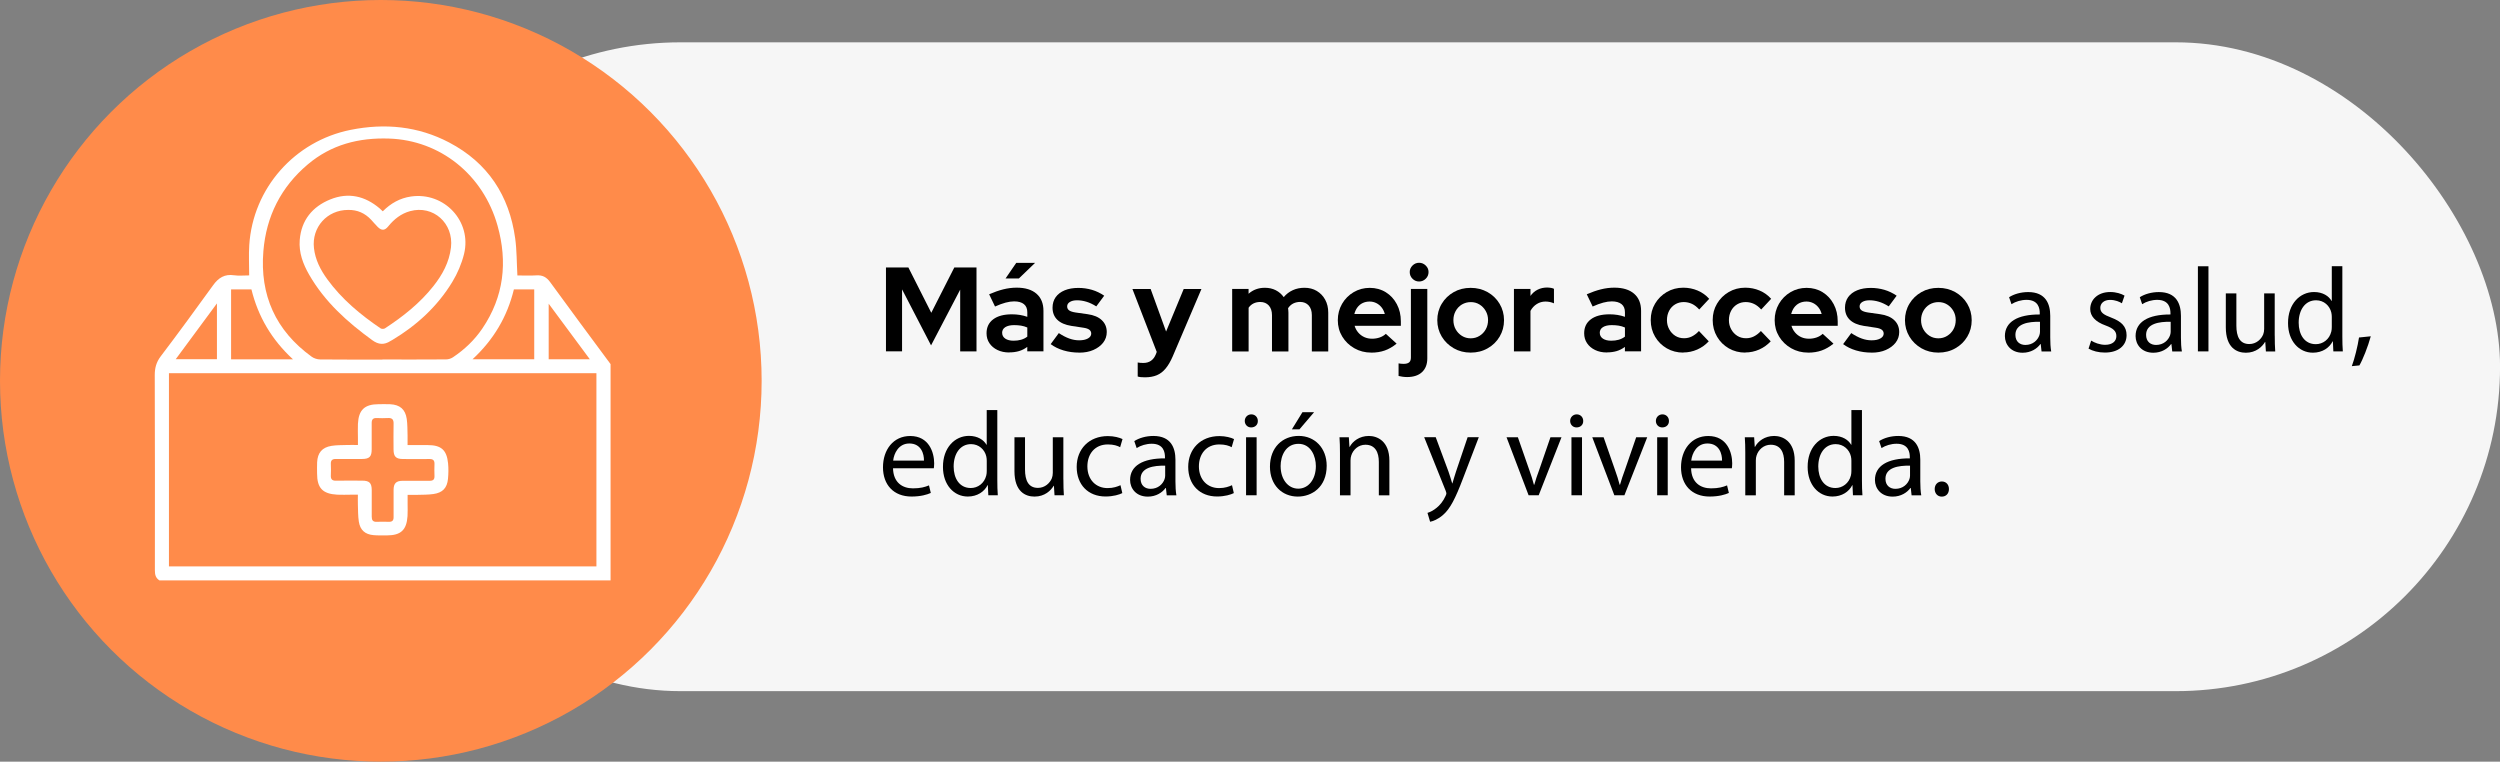 <?xml version="1.0" encoding="UTF-8"?><svg xmlns="http://www.w3.org/2000/svg" viewBox="0 0 577.7 176"><rect x="0" y="0" width="577.7" height="176" fill="#808080" stroke="none"/><defs><style>.e{fill:#f6f6f6;}.f{fill:#fff;}.g{fill:#ff8b4a;}</style></defs><g id="a"/><g id="b"><g id="c"><rect class="e" x="82.3" y="9.78" width="495.41" height="149.93" rx="74.96" ry="74.96"/><circle class="g" cx="88" cy="88" r="88"/><g><path d="M204.73,81.2v-19.39h5.18l5.29,10.47,5.32-10.47h5.13v19.39h-3.77v-14.27l-6.73,12.88-6.7-12.94v14.32h-3.71Z"/><path d="M233.21,81.45c-1.02,0-1.92-.19-2.71-.57-.79-.38-1.41-.9-1.86-1.57s-.67-1.43-.67-2.3c0-1.39,.52-2.46,1.55-3.23,1.03-.77,2.47-1.15,4.32-1.15,1.26,0,2.44,.19,3.55,.58v-1.05c0-.83-.26-1.46-.78-1.88-.52-.42-1.27-.64-2.27-.64-.59,0-1.25,.1-1.97,.29-.72,.19-1.53,.49-2.44,.9l-1.36-2.83c1.15-.5,2.23-.88,3.27-1.14,1.03-.26,2.07-.39,3.1-.39,1.98,0,3.5,.47,4.57,1.4,1.07,.93,1.61,2.25,1.61,3.95v9.36h-3.74v-1.02c-.59,.44-1.23,.77-1.91,.97-.68,.2-1.44,.3-2.27,.3Zm-1.63-4.52c0,.55,.24,.99,.72,1.32,.48,.32,1.12,.48,1.91,.48,.63,0,1.21-.07,1.73-.22,.53-.15,1.01-.39,1.45-.72v-2.11c-.46-.2-.94-.35-1.44-.43-.5-.08-1.03-.12-1.61-.12-.87,0-1.55,.16-2.04,.47-.49,.31-.73,.76-.73,1.33Zm.78-12.58l2.47-3.6h4.35l-3.74,3.6h-3.08Z"/><path d="M249.38,81.48c-1.29,0-2.51-.17-3.64-.51-1.14-.34-2.12-.83-2.95-1.45l1.88-2.55c.83,.55,1.63,.97,2.4,1.25,.77,.28,1.53,.42,2.29,.42,.85,0,1.53-.14,2.04-.43,.51-.29,.76-.66,.76-1.12,0-.37-.14-.67-.43-.89-.29-.22-.74-.38-1.37-.47l-2.77-.42c-1.42-.22-2.51-.69-3.25-1.4s-1.12-1.65-1.12-2.81c0-.94,.25-1.75,.73-2.44,.49-.68,1.19-1.21,2.09-1.58,.9-.37,1.96-.55,3.16-.55,1.07,0,2.11,.15,3.12,.44,1.01,.3,1.95,.75,2.84,1.36l-1.83,2.47c-.79-.5-1.56-.86-2.29-1.08s-1.45-.33-2.17-.33c-.68,0-1.23,.13-1.65,.39-.42,.26-.62,.6-.62,1.02,0,.39,.15,.69,.44,.91,.29,.22,.79,.39,1.5,.5l2.77,.39c1.44,.2,2.54,.66,3.3,1.39,.76,.72,1.14,1.63,1.14,2.74,0,.92-.28,1.74-.83,2.45-.55,.71-1.31,1.27-2.26,1.69-.95,.42-2.04,.62-3.26,.62Z"/><path d="M264.59,87.19c-.33,0-.65-.01-.96-.04s-.55-.08-.73-.15v-3.24c.33,.07,.77,.11,1.3,.11,1.38,0,2.34-.66,2.88-1.97l.22-.58-5.62-14.54h4.21l3.57,9.83,4.07-9.83h4.1l-6.65,15.6c-.5,1.15-1.04,2.07-1.63,2.78-.59,.71-1.27,1.23-2.04,1.55s-1.68,.48-2.73,.48Z"/><path d="M284.73,81.2v-14.43h3.79v1.11c1.03-.92,2.29-1.38,3.77-1.38,.94,0,1.78,.19,2.52,.57,.74,.38,1.35,.91,1.83,1.59,.59-.7,1.29-1.24,2.11-1.61,.81-.37,1.71-.55,2.69-.55,1.07,0,2.02,.24,2.84,.73,.82,.49,1.47,1.16,1.94,2.02,.47,.86,.71,1.85,.71,2.98v8.98h-3.79v-8.39c0-.94-.25-1.69-.73-2.23-.49-.54-1.15-.82-1.98-.82-.57,0-1.09,.12-1.57,.35-.47,.23-.87,.6-1.21,1.09,.02,.17,.04,.33,.05,.5,.02,.17,.03,.34,.03,.53v8.98h-3.8v-8.39c0-.94-.25-1.69-.73-2.23-.49-.54-1.15-.82-1.98-.82-.57,0-1.08,.11-1.54,.33-.45,.22-.84,.55-1.15,1v10.11h-3.79Z"/><path d="M316.87,81.48c-1.44,0-2.75-.34-3.92-1.01-1.17-.67-2.1-1.57-2.78-2.69-.68-1.12-1.03-2.38-1.03-3.78s.33-2.65,.98-3.78c.66-1.14,1.55-2.04,2.67-2.7,1.13-.67,2.37-1,3.74-1s2.62,.34,3.7,1.01c1.08,.67,1.93,1.59,2.55,2.76,.62,1.16,.93,2.49,.93,3.99v1h-10.69c.17,.57,.44,1.09,.83,1.55,.39,.46,.86,.82,1.41,1.07,.55,.25,1.15,.37,1.8,.37s1.22-.1,1.77-.29,1.03-.48,1.41-.84l2.49,2.27c-.89,.72-1.8,1.25-2.73,1.58s-1.98,.5-3.14,.5Zm-3.91-8.92h7.04c-.15-.57-.39-1.08-.73-1.51-.34-.43-.75-.77-1.23-1.01-.48-.24-1-.36-1.55-.36-.59,0-1.13,.12-1.61,.35s-.88,.56-1.21,1c-.32,.43-.56,.95-.71,1.54Z"/><path d="M325.15,87.13c-.35,0-.71-.03-1.08-.08-.37-.06-.67-.11-.89-.17v-2.91c.35,.07,.75,.11,1.19,.11,.57,0,.99-.12,1.26-.35,.27-.23,.4-.6,.4-1.12v-15.85h3.79v16.07c0,1.35-.41,2.4-1.22,3.16-.81,.76-1.97,1.14-3.46,1.14Zm2.77-22.08c-.59,0-1.1-.21-1.52-.64-.43-.42-.64-.94-.64-1.55,0-.57,.21-1.07,.64-1.5,.42-.42,.93-.64,1.52-.64s1.1,.21,1.54,.64c.43,.43,.65,.92,.65,1.5,0,.61-.22,1.13-.65,1.55-.43,.43-.95,.64-1.54,.64Z"/><path d="M339.84,81.48c-1.44,0-2.74-.33-3.91-1-1.16-.67-2.09-1.57-2.77-2.7-.68-1.14-1.03-2.4-1.03-3.78s.34-2.67,1.03-3.81c.68-1.14,1.61-2.03,2.77-2.69,1.16-.66,2.46-.98,3.91-.98s2.74,.33,3.91,.98c1.16,.66,2.09,1.55,2.77,2.69s1.03,2.41,1.03,3.81-.34,2.65-1.01,3.78c-.67,1.14-1.59,2.04-2.76,2.7-1.16,.67-2.48,1-3.93,1Zm0-3.3c.76,0,1.44-.19,2.05-.57s1.09-.88,1.44-1.51c.35-.63,.53-1.34,.53-2.13s-.18-1.48-.54-2.11-.84-1.13-1.44-1.5c-.6-.37-1.27-.55-2.01-.55s-1.44,.19-2.05,.55c-.61,.37-1.09,.87-1.44,1.5s-.53,1.33-.53,2.11,.18,1.51,.53,2.13c.35,.63,.83,1.13,1.43,1.51,.6,.38,1.28,.57,2.04,.57Z"/><path d="M349.84,81.2v-14.43h3.82v1.61c.44-.63,.99-1.11,1.65-1.44,.66-.33,1.39-.5,2.2-.5,.72,.02,1.25,.12,1.58,.3v3.35c-.3-.13-.61-.23-.93-.3-.32-.07-.66-.11-1.01-.11-.74,0-1.41,.19-2.02,.57-.61,.38-1.1,.91-1.47,1.59v9.36h-3.82Z"/><path d="M371.31,81.45c-1.02,0-1.92-.19-2.71-.57-.79-.38-1.41-.9-1.86-1.57s-.67-1.43-.67-2.3c0-1.39,.52-2.46,1.55-3.23,1.03-.77,2.47-1.15,4.32-1.15,1.26,0,2.44,.19,3.55,.58v-1.05c0-.83-.26-1.46-.78-1.88-.52-.42-1.27-.64-2.27-.64-.59,0-1.25,.1-1.97,.29-.72,.19-1.53,.49-2.44,.9l-1.36-2.83c1.15-.5,2.23-.88,3.27-1.14,1.03-.26,2.07-.39,3.1-.39,1.98,0,3.5,.47,4.57,1.4,1.07,.93,1.61,2.25,1.61,3.95v9.36h-3.74v-1.02c-.59,.44-1.23,.77-1.91,.97-.68,.2-1.44,.3-2.27,.3Zm-1.63-4.52c0,.55,.24,.99,.72,1.32,.48,.32,1.12,.48,1.91,.48,.63,0,1.21-.07,1.73-.22,.53-.15,1.01-.39,1.45-.72v-2.11c-.46-.2-.94-.35-1.44-.43-.5-.08-1.03-.12-1.61-.12-.87,0-1.55,.16-2.04,.47-.49,.31-.73,.76-.73,1.33Z"/><path d="M388.98,81.48c-1.4,0-2.67-.33-3.81-.98-1.14-.66-2.04-1.55-2.71-2.69-.67-1.14-1.01-2.41-1.01-3.84s.33-2.67,1-3.8,1.57-2.02,2.71-2.69c1.15-.67,2.42-1,3.82-1,1.16,0,2.27,.22,3.31,.66,1.04,.44,1.93,1.08,2.67,1.91l-2.3,2.47c-.54-.59-1.09-1.03-1.68-1.3s-1.21-.42-1.9-.42c-.74,0-1.4,.18-2,.54-.59,.36-1.05,.85-1.38,1.48-.33,.63-.5,1.35-.5,2.16s.18,1.48,.53,2.12,.82,1.14,1.41,1.51c.59,.37,1.26,.55,2.02,.55,.65,0,1.25-.14,1.81-.42,.56-.28,1.1-.69,1.62-1.25l2.27,2.38c-.76,.81-1.64,1.45-2.66,1.9-1.02,.45-2.1,.68-3.24,.68Z"/><path d="M403.3,81.48c-1.4,0-2.67-.33-3.81-.98-1.14-.66-2.04-1.55-2.71-2.69-.67-1.14-1.01-2.41-1.01-3.84s.33-2.67,1-3.8,1.57-2.02,2.71-2.69c1.15-.67,2.42-1,3.82-1,1.16,0,2.27,.22,3.31,.66,1.04,.44,1.93,1.08,2.67,1.91l-2.3,2.47c-.54-.59-1.09-1.03-1.68-1.3s-1.21-.42-1.9-.42c-.74,0-1.4,.18-2,.54-.59,.36-1.05,.85-1.38,1.48-.33,.63-.5,1.35-.5,2.16s.18,1.48,.53,2.12,.82,1.14,1.41,1.51c.59,.37,1.26,.55,2.02,.55,.65,0,1.25-.14,1.81-.42,.56-.28,1.1-.69,1.62-1.25l2.27,2.38c-.76,.81-1.64,1.45-2.66,1.9-1.02,.45-2.1,.68-3.24,.68Z"/><path d="M417.82,81.48c-1.44,0-2.75-.34-3.92-1.01-1.17-.67-2.1-1.57-2.78-2.69-.68-1.12-1.03-2.38-1.03-3.78s.33-2.65,.98-3.78c.66-1.14,1.55-2.04,2.67-2.7,1.13-.67,2.37-1,3.74-1s2.62,.34,3.7,1.01c1.08,.67,1.93,1.59,2.55,2.76,.62,1.16,.93,2.49,.93,3.99v1h-10.69c.17,.57,.44,1.09,.83,1.55,.39,.46,.86,.82,1.41,1.07,.55,.25,1.15,.37,1.8,.37s1.22-.1,1.77-.29,1.03-.48,1.41-.84l2.49,2.27c-.89,.72-1.8,1.25-2.73,1.58s-1.98,.5-3.14,.5Zm-3.91-8.92h7.04c-.15-.57-.39-1.08-.73-1.51-.34-.43-.75-.77-1.23-1.01-.48-.24-1-.36-1.55-.36-.59,0-1.13,.12-1.61,.35s-.88,.56-1.21,1c-.32,.43-.56,.95-.71,1.54Z"/><path d="M432.5,81.48c-1.29,0-2.51-.17-3.64-.51-1.14-.34-2.12-.83-2.95-1.45l1.88-2.55c.83,.55,1.63,.97,2.4,1.25,.77,.28,1.53,.42,2.29,.42,.85,0,1.53-.14,2.04-.43,.51-.29,.76-.66,.76-1.12,0-.37-.14-.67-.43-.89-.29-.22-.74-.38-1.37-.47l-2.77-.42c-1.42-.22-2.51-.69-3.25-1.4s-1.12-1.65-1.12-2.81c0-.94,.25-1.75,.73-2.44,.49-.68,1.19-1.21,2.09-1.58,.9-.37,1.96-.55,3.16-.55,1.07,0,2.11,.15,3.12,.44,1.01,.3,1.95,.75,2.84,1.36l-1.83,2.47c-.79-.5-1.56-.86-2.29-1.08s-1.45-.33-2.17-.33c-.68,0-1.23,.13-1.65,.39-.42,.26-.62,.6-.62,1.02,0,.39,.15,.69,.44,.91,.29,.22,.79,.39,1.5,.5l2.77,.39c1.44,.2,2.54,.66,3.3,1.39,.76,.72,1.14,1.63,1.14,2.74,0,.92-.28,1.74-.83,2.45-.55,.71-1.31,1.27-2.26,1.69-.95,.42-2.04,.62-3.26,.62Z"/><path d="M447.91,81.48c-1.44,0-2.74-.33-3.91-1-1.16-.67-2.09-1.57-2.77-2.7-.68-1.14-1.03-2.4-1.03-3.78s.34-2.67,1.03-3.81c.68-1.14,1.61-2.03,2.77-2.69,1.16-.66,2.46-.98,3.91-.98s2.74,.33,3.91,.98c1.16,.66,2.09,1.55,2.77,2.69s1.03,2.41,1.03,3.81-.34,2.65-1.01,3.78c-.67,1.14-1.59,2.04-2.76,2.7-1.16,.67-2.48,1-3.93,1Zm0-3.3c.76,0,1.44-.19,2.05-.57s1.09-.88,1.44-1.51c.35-.63,.53-1.34,.53-2.13s-.18-1.48-.54-2.11-.84-1.13-1.44-1.5c-.6-.37-1.27-.55-2.01-.55s-1.44,.19-2.05,.55c-.61,.37-1.09,.87-1.44,1.5s-.53,1.33-.53,2.11,.18,1.51,.53,2.13c.35,.63,.83,1.13,1.43,1.51,.6,.38,1.28,.57,2.04,.57Z"/><path d="M471.76,81.2l-.19-1.69h-.08c-.75,1.05-2.19,2-4.1,2-2.72,0-4.1-1.91-4.1-3.85,0-3.24,2.88-5.02,8.06-4.99v-.28c0-1.11-.3-3.1-3.05-3.1-1.25,0-2.55,.39-3.49,1l-.55-1.61c1.11-.72,2.72-1.19,4.41-1.19,4.1,0,5.1,2.8,5.1,5.49v5.02c0,1.16,.06,2.3,.22,3.21h-2.22Zm-.36-6.84c-2.66-.06-5.68,.42-5.68,3.02,0,1.58,1.05,2.33,2.3,2.33,1.75,0,2.85-1.11,3.24-2.24,.08-.25,.14-.53,.14-.78v-2.33Z"/><path d="M483.23,78.71c.72,.47,2,.97,3.21,.97,1.77,0,2.61-.89,2.61-2,0-1.16-.69-1.8-2.49-2.47-2.41-.86-3.55-2.19-3.55-3.8,0-2.16,1.75-3.93,4.63-3.93,1.36,0,2.55,.39,3.3,.83l-.61,1.77c-.53-.33-1.5-.78-2.74-.78-1.44,0-2.25,.83-2.25,1.83,0,1.11,.8,1.61,2.55,2.27,2.33,.89,3.52,2.05,3.52,4.05,0,2.36-1.83,4.02-5.02,4.02-1.47,0-2.83-.36-3.77-.91l.61-1.86Z"/><path d="M501.96,81.2l-.19-1.69h-.08c-.75,1.05-2.19,2-4.1,2-2.72,0-4.1-1.91-4.1-3.85,0-3.24,2.88-5.02,8.06-4.99v-.28c0-1.11-.3-3.1-3.05-3.1-1.25,0-2.55,.39-3.49,1l-.55-1.61c1.11-.72,2.72-1.19,4.41-1.19,4.1,0,5.1,2.8,5.1,5.49v5.02c0,1.16,.06,2.3,.22,3.21h-2.22Zm-.36-6.84c-2.66-.06-5.68,.42-5.68,3.02,0,1.58,1.05,2.33,2.3,2.33,1.75,0,2.85-1.11,3.24-2.24,.08-.25,.14-.53,.14-.78v-2.33Z"/><path d="M507.89,61.53h2.44v19.67h-2.44v-19.67Z"/><path d="M525.65,77.55c0,1.39,.03,2.6,.11,3.66h-2.16l-.14-2.19h-.06c-.64,1.08-2.05,2.49-4.43,2.49-2.11,0-4.63-1.16-4.63-5.87v-7.84h2.44v7.43c0,2.55,.78,4.27,2.99,4.27,1.63,0,2.77-1.14,3.21-2.22,.14-.36,.22-.8,.22-1.25v-8.23h2.44v9.75Z"/><path d="M541.27,61.53v16.21c0,1.19,.03,2.55,.11,3.46h-2.19l-.11-2.33h-.05c-.75,1.5-2.38,2.63-4.57,2.63-3.24,0-5.74-2.74-5.74-6.82-.03-4.46,2.74-7.2,6.01-7.2,2.05,0,3.44,.97,4.04,2.05h.06v-8.01h2.44Zm-2.44,11.72c0-.3-.03-.72-.11-1.03-.36-1.55-1.69-2.83-3.52-2.83-2.52,0-4.02,2.22-4.02,5.18,0,2.72,1.33,4.96,3.96,4.96,1.63,0,3.13-1.08,3.58-2.91,.08-.33,.11-.67,.11-1.05v-2.33Z"/><path d="M543.46,84.61c.61-1.63,1.36-4.6,1.66-6.62l2.72-.28c-.64,2.36-1.86,5.43-2.63,6.73l-1.75,.17Z"/><path d="M206.36,108.19c.06,3.3,2.16,4.66,4.6,4.66,1.75,0,2.8-.31,3.71-.69l.42,1.75c-.86,.39-2.33,.83-4.46,.83-4.13,0-6.59-2.72-6.59-6.76s2.38-7.23,6.29-7.23c4.38,0,5.54,3.85,5.54,6.32,0,.5-.05,.89-.08,1.14h-9.42Zm7.15-1.75c.03-1.55-.64-3.96-3.38-3.96-2.47,0-3.55,2.27-3.74,3.96h7.12Z"/><path d="M230.46,94.77v16.21c0,1.19,.03,2.55,.11,3.46h-2.19l-.11-2.33h-.06c-.75,1.5-2.38,2.63-4.57,2.63-3.24,0-5.74-2.74-5.74-6.82-.03-4.46,2.74-7.2,6.01-7.2,2.05,0,3.44,.97,4.04,2.05h.06v-8.01h2.44Zm-2.44,11.72c0-.3-.03-.72-.11-1.03-.36-1.55-1.69-2.83-3.52-2.83-2.52,0-4.02,2.22-4.02,5.18,0,2.72,1.33,4.96,3.96,4.96,1.63,0,3.13-1.08,3.58-2.91,.08-.33,.11-.67,.11-1.05v-2.33Z"/><path d="M245.73,110.79c0,1.39,.03,2.6,.11,3.66h-2.16l-.14-2.19h-.06c-.64,1.08-2.05,2.49-4.43,2.49-2.11,0-4.63-1.16-4.63-5.87v-7.84h2.44v7.43c0,2.55,.78,4.27,2.99,4.27,1.63,0,2.77-1.14,3.21-2.22,.14-.36,.22-.8,.22-1.25v-8.23h2.44v9.75Z"/><path d="M259.33,113.95c-.64,.33-2.05,.78-3.85,.78-4.05,0-6.68-2.74-6.68-6.84s2.83-7.12,7.21-7.12c1.44,0,2.71,.36,3.38,.69l-.55,1.88c-.58-.33-1.5-.64-2.83-.64-3.08,0-4.74,2.27-4.74,5.07,0,3.1,2,5.02,4.66,5.02,1.38,0,2.3-.36,2.99-.67l.42,1.83Z"/><path d="M269.61,114.45l-.19-1.69h-.08c-.75,1.05-2.19,2-4.1,2-2.72,0-4.1-1.91-4.1-3.85,0-3.24,2.88-5.02,8.06-4.99v-.28c0-1.11-.3-3.1-3.05-3.1-1.25,0-2.55,.39-3.49,1l-.55-1.61c1.11-.72,2.72-1.19,4.41-1.19,4.1,0,5.1,2.8,5.1,5.49v5.02c0,1.16,.06,2.3,.22,3.21h-2.22Zm-.36-6.84c-2.66-.06-5.68,.42-5.68,3.02,0,1.58,1.05,2.33,2.3,2.33,1.75,0,2.85-1.11,3.24-2.24,.08-.25,.14-.53,.14-.78v-2.33Z"/><path d="M285.1,113.95c-.64,.33-2.05,.78-3.85,.78-4.05,0-6.68-2.74-6.68-6.84s2.83-7.12,7.21-7.12c1.44,0,2.71,.36,3.38,.69l-.55,1.88c-.58-.33-1.5-.64-2.83-.64-3.08,0-4.74,2.27-4.74,5.07,0,3.1,2,5.02,4.66,5.02,1.38,0,2.3-.36,2.99-.67l.42,1.83Z"/><path d="M290.66,97.27c.03,.83-.58,1.5-1.55,1.5-.86,0-1.47-.67-1.47-1.5s.64-1.52,1.52-1.52,1.5,.67,1.5,1.52Zm-2.72,17.18v-13.41h2.44v13.41h-2.44Z"/><path d="M306.57,107.63c0,4.96-3.44,7.12-6.68,7.12-3.63,0-6.43-2.66-6.43-6.9,0-4.49,2.94-7.12,6.65-7.12s6.46,2.8,6.46,6.9Zm-10.64,.14c0,2.94,1.69,5.15,4.07,5.15s4.07-2.19,4.07-5.21c0-2.27-1.14-5.15-4.02-5.15s-4.13,2.66-4.13,5.21Zm7.73-12.52l-3.38,3.96h-1.75l2.44-3.96h2.69Z"/><path d="M309.64,104.67c0-1.39-.03-2.52-.11-3.63h2.16l.14,2.22h.06c.67-1.27,2.22-2.52,4.43-2.52,1.86,0,4.74,1.11,4.74,5.71v8.01h-2.44v-7.73c0-2.16-.8-3.96-3.1-3.96-1.61,0-2.85,1.14-3.27,2.49-.11,.3-.17,.72-.17,1.14v8.06h-2.44v-9.78Z"/><path d="M331.77,101.04l2.94,7.92c.3,.89,.64,1.94,.86,2.74h.05c.25-.8,.53-1.83,.86-2.8l2.66-7.87h2.58l-3.66,9.56c-1.75,4.6-2.94,6.96-4.6,8.4-1.19,1.05-2.38,1.47-2.99,1.58l-.61-2.05c.61-.19,1.41-.58,2.13-1.19,.67-.53,1.5-1.47,2.05-2.72,.11-.25,.19-.44,.19-.58s-.06-.33-.17-.64l-4.96-12.36h2.66Z"/><path d="M350.75,101.04l2.63,7.54c.44,1.22,.8,2.33,1.08,3.44h.08c.3-1.11,.69-2.22,1.14-3.44l2.6-7.54h2.55l-5.27,13.41h-2.33l-5.1-13.41h2.6Z"/><path d="M365.85,97.27c.03,.83-.58,1.5-1.55,1.5-.86,0-1.47-.67-1.47-1.5s.64-1.52,1.52-1.52,1.5,.67,1.5,1.52Zm-2.72,17.18v-13.41h2.44v13.41h-2.44Z"/><path d="M370.56,101.04l2.63,7.54c.44,1.22,.8,2.33,1.08,3.44h.08c.31-1.11,.69-2.22,1.14-3.44l2.6-7.54h2.55l-5.27,13.41h-2.33l-5.1-13.41h2.6Z"/><path d="M385.66,97.27c.03,.83-.58,1.5-1.55,1.5-.86,0-1.47-.67-1.47-1.5s.64-1.52,1.52-1.52,1.5,.67,1.5,1.52Zm-2.72,17.18v-13.41h2.44v13.41h-2.44Z"/><path d="M390.78,108.19c.05,3.3,2.16,4.66,4.6,4.66,1.75,0,2.8-.31,3.71-.69l.42,1.75c-.86,.39-2.33,.83-4.46,.83-4.13,0-6.6-2.72-6.6-6.76s2.38-7.23,6.29-7.23c4.38,0,5.54,3.85,5.54,6.32,0,.5-.05,.89-.08,1.14h-9.42Zm7.15-1.75c.03-1.55-.64-3.96-3.38-3.96-2.47,0-3.55,2.27-3.74,3.96h7.12Z"/><path d="M403.3,104.67c0-1.39-.03-2.52-.11-3.63h2.16l.14,2.22h.06c.67-1.27,2.22-2.52,4.43-2.52,1.86,0,4.74,1.11,4.74,5.71v8.01h-2.44v-7.73c0-2.16-.8-3.96-3.1-3.96-1.61,0-2.85,1.14-3.27,2.49-.11,.3-.17,.72-.17,1.14v8.06h-2.44v-9.78Z"/><path d="M430.26,94.77v16.21c0,1.19,.03,2.55,.11,3.46h-2.19l-.11-2.33h-.05c-.75,1.5-2.38,2.63-4.57,2.63-3.24,0-5.74-2.74-5.74-6.82-.03-4.46,2.74-7.2,6.01-7.2,2.05,0,3.44,.97,4.04,2.05h.06v-8.01h2.44Zm-2.44,11.72c0-.3-.03-.72-.11-1.03-.36-1.55-1.69-2.83-3.52-2.83-2.52,0-4.02,2.22-4.02,5.18,0,2.72,1.33,4.96,3.96,4.96,1.63,0,3.13-1.08,3.58-2.91,.08-.33,.11-.67,.11-1.05v-2.33Z"/><path d="M441.73,114.45l-.19-1.69h-.08c-.75,1.05-2.19,2-4.1,2-2.72,0-4.1-1.91-4.1-3.85,0-3.24,2.88-5.02,8.06-4.99v-.28c0-1.11-.3-3.1-3.05-3.1-1.25,0-2.55,.39-3.49,1l-.55-1.61c1.11-.72,2.72-1.19,4.41-1.19,4.1,0,5.1,2.8,5.1,5.49v5.02c0,1.16,.06,2.3,.22,3.21h-2.22Zm-.36-6.84c-2.66-.06-5.68,.42-5.68,3.02,0,1.58,1.05,2.33,2.3,2.33,1.75,0,2.85-1.11,3.24-2.24,.08-.25,.14-.53,.14-.78v-2.33Z"/><path d="M447.07,113.01c0-1.03,.69-1.75,1.66-1.75s1.63,.72,1.63,1.75-.64,1.75-1.66,1.75c-.97,0-1.63-.75-1.63-1.75Z"/></g><g id="d"><g><path class="f" d="M36.82,134.1c-.84-.54-1.03-1.3-1.03-2.28,.02-15.05,.02-30.09-.03-45.14,0-1.64,.35-2.98,1.37-4.33,4.12-5.43,8.14-10.94,12.13-16.46,1.23-1.7,2.66-2.61,4.83-2.28,1.09,.16,2.23,.03,3.49,.03,0-2.44-.13-4.73,.02-7.01,.85-13.15,10.5-24.03,23.42-26.62,7.93-1.59,15.57-.86,22.76,2.91,8.94,4.69,13.9,12.25,15.27,22.17,.38,2.76,.34,5.58,.51,8.56,1.36,0,2.89,.08,4.41-.02,1.42-.09,2.33,.42,3.17,1.58,4.6,6.34,9.29,12.62,13.95,18.93v49.98H36.82Zm101.01-47.86H39.04v44.64h98.78v-44.64Zm-49.47-3.17c4.9,0,9.8,.02,14.71-.02,.54,0,1.15-.19,1.6-.49,2.67-1.79,4.98-3.98,6.79-6.65,4.98-7.35,5.88-15.34,3.51-23.77-3.32-11.81-13.28-19.72-25.04-20.12-7.02-.24-13.39,1.39-18.82,5.98-6.2,5.24-9.59,12-10.25,20.04-.84,10.15,2.84,18.36,11.15,24.38,.53,.39,1.3,.63,1.96,.64,4.8,.05,9.6,.03,14.4,.03Zm35.09-.05v-16.15h-4.7c-1.53,6.31-4.68,11.63-9.56,16.15h14.25Zm-55.75,.01c-4.93-4.54-8.06-9.89-9.6-16.16h-4.7v16.16h14.3Zm-17.57-12.92l-9.52,12.89h9.52v-12.89Zm86.17,12.91c-3.22-4.35-6.32-8.53-9.51-12.84v12.84h9.51Z"/><path class="f" d="M94.19,114.34c0,.8,0,1.48,0,2.15,0,.92,.04,1.85-.02,2.77-.21,3.22-1.54,4.45-4.77,4.46-1.03,0-2.06,.03-3.08-.06-1.96-.17-3.09-1.16-3.4-3.11-.2-1.28-.17-2.59-.22-3.89-.03-.74,0-1.49,0-2.35-.58,0-1.09,0-1.59,0-1.06,0-2.13,.06-3.18,0-3.39-.19-4.66-1.54-4.66-4.91,0-.86-.03-1.71,.01-2.57,.11-2.2,1.14-3.44,3.31-3.8,1.17-.19,2.38-.16,3.58-.2,.81-.03,1.63,0,2.54,0,0-.59,0-1.09,0-1.59,0-1.1-.05-2.19,0-3.29,.16-3.25,1.55-4.54,4.79-4.55,.89,0,1.78-.03,2.67,.01,2.24,.11,3.5,1.17,3.82,3.4,.18,1.25,.15,2.52,.19,3.79,.02,.71,0,1.42,0,2.25,1.61,0,3.14,0,4.67,0,3.09,0,4.38,1.12,4.69,4.21,.12,1.18,.09,2.4-.02,3.59-.2,2.11-1.24,3.21-3.37,3.51-1.25,.18-2.52,.15-3.79,.19-.68,.02-1.36,0-2.19,0Zm-3.24,1.89c0-1.03-.01-2.06,0-3.08,.02-1.46,.6-2.04,2.08-2.05,2.09-.01,4.18-.02,6.27,0,.79,0,1.13-.3,1.1-1.1-.03-.92-.04-1.85,0-2.77,.03-.84-.32-1.17-1.16-1.16-2.02,.03-4.04,.01-6.06,0-1.69,0-2.23-.54-2.24-2.21,0-1.99-.04-3.98,.01-5.96,.03-1-.38-1.36-1.34-1.3-.85,.05-1.71,.04-2.57,0-.85-.03-1.16,.35-1.15,1.17,.02,2.02,.01,4.04,0,6.06,0,1.7-.53,2.22-2.21,2.23-2.02,0-4.04,.02-6.06,0-.82-.01-1.2,.29-1.17,1.14,.04,.89,.04,1.78,0,2.67-.04,.89,.32,1.23,1.21,1.21,2.02-.04,4.04-.02,6.06-.01,1.62,0,2.17,.54,2.18,2.15,.01,2.06,.02,4.11,0,6.17,0,.81,.27,1.22,1.13,1.19,.96-.04,1.92-.02,2.88,0,.74,.01,1.05-.33,1.04-1.06-.02-1.1,0-2.19,0-3.29Z"/><path class="f" d="M88.45,48.83c1.87-1.87,3.98-3.05,6.52-3.42,7.69-1.11,14.12,5.74,12.26,13.29-.56,2.25-1.52,4.5-2.73,6.48-3.43,5.63-8.18,9.99-13.82,13.37-.15,.09-.31,.15-.45,.25-1.46,.94-2.76,.87-4.22-.2-5.76-4.18-10.98-8.87-14.57-15.12-1.42-2.47-2.41-5.11-2.18-8.01,.36-4.59,2.92-7.71,7.07-9.39,4.15-1.68,7.99-.81,11.39,2.07,.23,.2,.45,.41,.74,.69Zm-7.99-.32c-4.87-.01-8.46,4-7.91,8.83,.31,2.71,1.51,5.03,3.08,7.19,3.35,4.61,7.66,8.19,12.34,11.36,.23,.15,.74,.14,.98-.01,4.18-2.73,8.07-5.81,11.19-9.75,2.09-2.64,3.67-5.52,4.07-8.95,.65-5.6-4.11-9.85-9.44-8.39-2.09,.57-3.71,1.86-5.06,3.52-.79,.98-1.51,1.03-2.41,.15-.54-.52-1.01-1.12-1.53-1.67-1.43-1.53-3.19-2.32-5.3-2.28Z"/></g></g></g></g></svg>